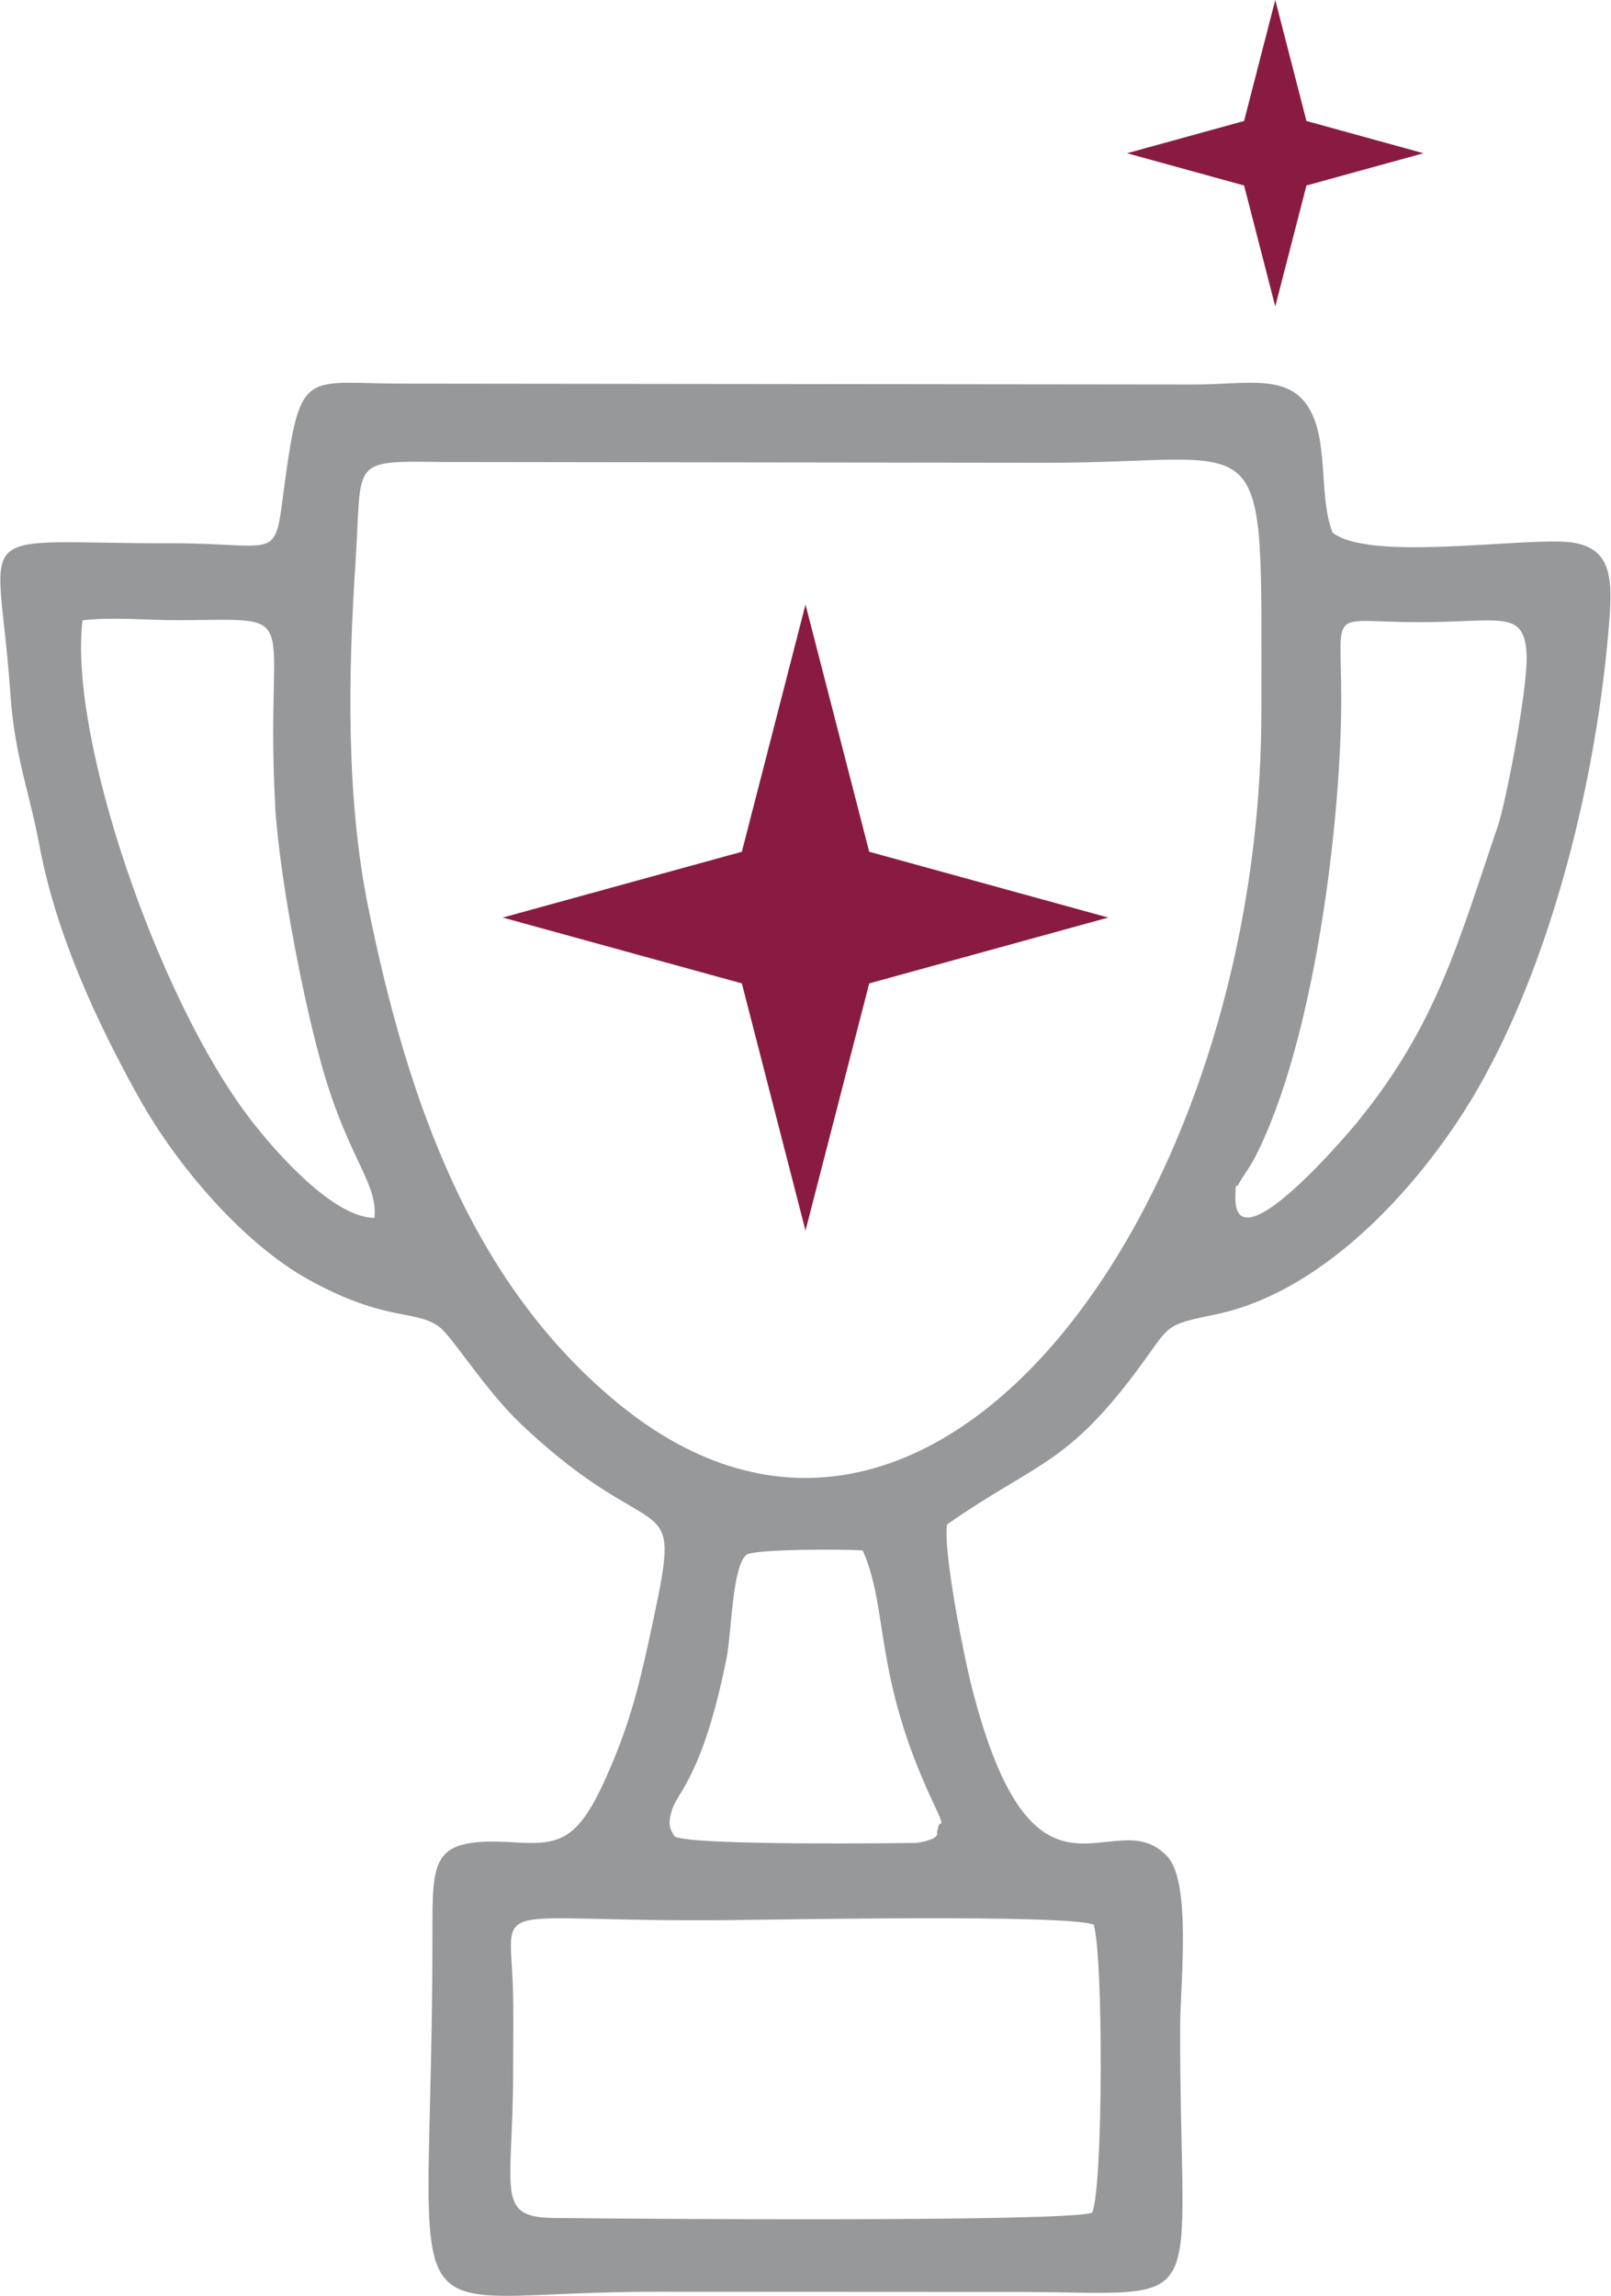 <svg xmlns="http://www.w3.org/2000/svg" xmlns:xlink="http://www.w3.org/1999/xlink" xmlns:xodm="http://www.corel.com/coreldraw/odm/2003" xml:space="preserve" width="1.05in" height="1.496in" style="shape-rendering:geometricPrecision; text-rendering:geometricPrecision; image-rendering:optimizeQuality; fill-rule:evenodd; clip-rule:evenodd" viewBox="0 0 273.7 390.15"> <defs> <style type="text/css"> .fil1 {fill:#891B42} .fil0 {fill:#97989A} </style> </defs> <g id="Layer_x0020_1">  <g id="_1671936955648"> <path class="fil0" d="M185.83 327.05c1.65,5.17 1.64,44.27 -0.24,48.96 -4.72,1.59 -76.7,1.06 -91.58,0.89 -10.01,-0.11 -6.87,-4.67 -6.86,-24.75 0,-4.85 0.12,-9.87 -0.05,-14.7 -0.55,-15.18 -4.23,-10.79 36.41,-11.16 10.06,-0.09 57.08,-1.02 62.33,0.75zm-71.23 -14.98c-0.87,-1.4 -1.15,-2.1 -0.48,-4.4 0.92,-3.18 5.23,-5.67 9.3,-25.82 0.88,-4.36 0.96,-15.85 3.43,-17.66 1.32,-0.96 16.48,-0.97 19.72,-0.72 4.5,10.08 1.72,21.13 12.02,42.93 2.37,5.02 0.96,2.52 0.79,4.26 -0.02,0.16 -0.2,0.85 -0.22,0.71 -0,-0.01 0.92,1.11 -3.37,1.79 -0.13,0.02 -38.54,0.56 -41.2,-1.1zm99.73 -191.17c0.07,83.36 -55.71,161.65 -109.39,117.53 -25.04,-20.58 -35.78,-51.73 -42.4,-84.18 -3.77,-18.49 -3.46,-39.32 -2.17,-58.82 1.15,-17.41 -1.25,-17.12 15.12,-16.92l101.9 0.13c39.09,0.09 36.9,-8.77 36.95,42.26zm13.58 -2.94c-0.05,-15.04 -2.14,-12.24 13.16,-12.23 13.91,0.01 17.89,-2.22 18.34,5.32 0.33,5.5 -3.51,25.32 -4.88,29.34 -6.66,19.48 -10.29,33.65 -23.93,50.35 -1.95,2.39 -21,24.74 -20.68,12.54 0.08,-3.05 0.15,-1.09 0.59,-2.11 0.36,-0.83 1.83,-2.75 2.63,-4.28 10.2,-19.64 14.85,-57.45 14.78,-78.94zm-181.23 18.63c0.68,12.62 5.48,37.56 9.33,49.01 4.14,12.32 8.1,15.95 7.57,21.35 -6.9,0 -16.67,-10.98 -21.12,-16.79 -15.62,-20.36 -30.9,-64.82 -28.5,-84.74 4.95,-0.62 11.24,-0.01 16.46,-0.03 21.87,-0.1 14.46,-2.39 16.28,31.2zm-17.26 -44.27c-35.91,0.07 -29.76,-4.24 -27.72,25.63 0.72,10.52 3.26,16.74 4.94,25.74 2.83,15.16 9.85,30.2 16.89,42.82 6.56,11.78 17.91,24.89 28.84,30.93 13.27,7.34 18.25,5 22.28,8.08 2.24,1.71 7.72,10.68 13.9,16.53 23.53,22.26 27.55,9.27 22.33,33.71 -1.87,8.75 -3.37,15.44 -6.79,23.65 -5.56,13.36 -8.42,14.18 -16.86,13.66 -13.99,-0.87 -13.79,2.6 -13.79,15.55 -0.01,72.75 -8.85,60.73 38.27,60.82l61.73 0.03c33.18,0.12 27,4.63 27.09,-45.17 0.01,-6.82 1.98,-24.33 -2.16,-28.81 -9.13,-9.88 -22.63,13.38 -33.35,-29.17 -1.26,-4.98 -4.8,-22.69 -4.11,-27.27 15.34,-10.72 20.46,-9.91 33.19,-27.39 4.79,-6.57 3.81,-6.51 12.49,-8.31 19.39,-4.02 35.88,-23.48 44.24,-37.83 12.81,-21.99 20.63,-53.41 22.67,-80.31 0.57,-7.56 0.18,-12.81 -7.87,-13.16 -9.31,-0.4 -33.13,3.21 -39.17,-1.53 -2.32,-5.7 -0.77,-14.44 -3.52,-20.21 -3.39,-7.11 -10.68,-4.96 -20.1,-4.97l-134.24 -0.15c-15.78,0.02 -17.4,-2.6 -19.79,13.47 -2.62,17.64 0.47,13.71 -19.4,13.65z"></path> <polygon class="fil1" points="136.85,102.73 147.68,144.74 188.31,155.92 147.68,167.11 136.85,209.12 126.03,167.11 85.39,155.92 126.03,144.74 "></polygon> <polygon class="fil1" points="216.7,0 222,20.56 241.89,26.04 222,31.52 216.7,52.08 211.4,31.52 191.51,26.04 211.4,20.56 "></polygon> </g> </g> </svg>